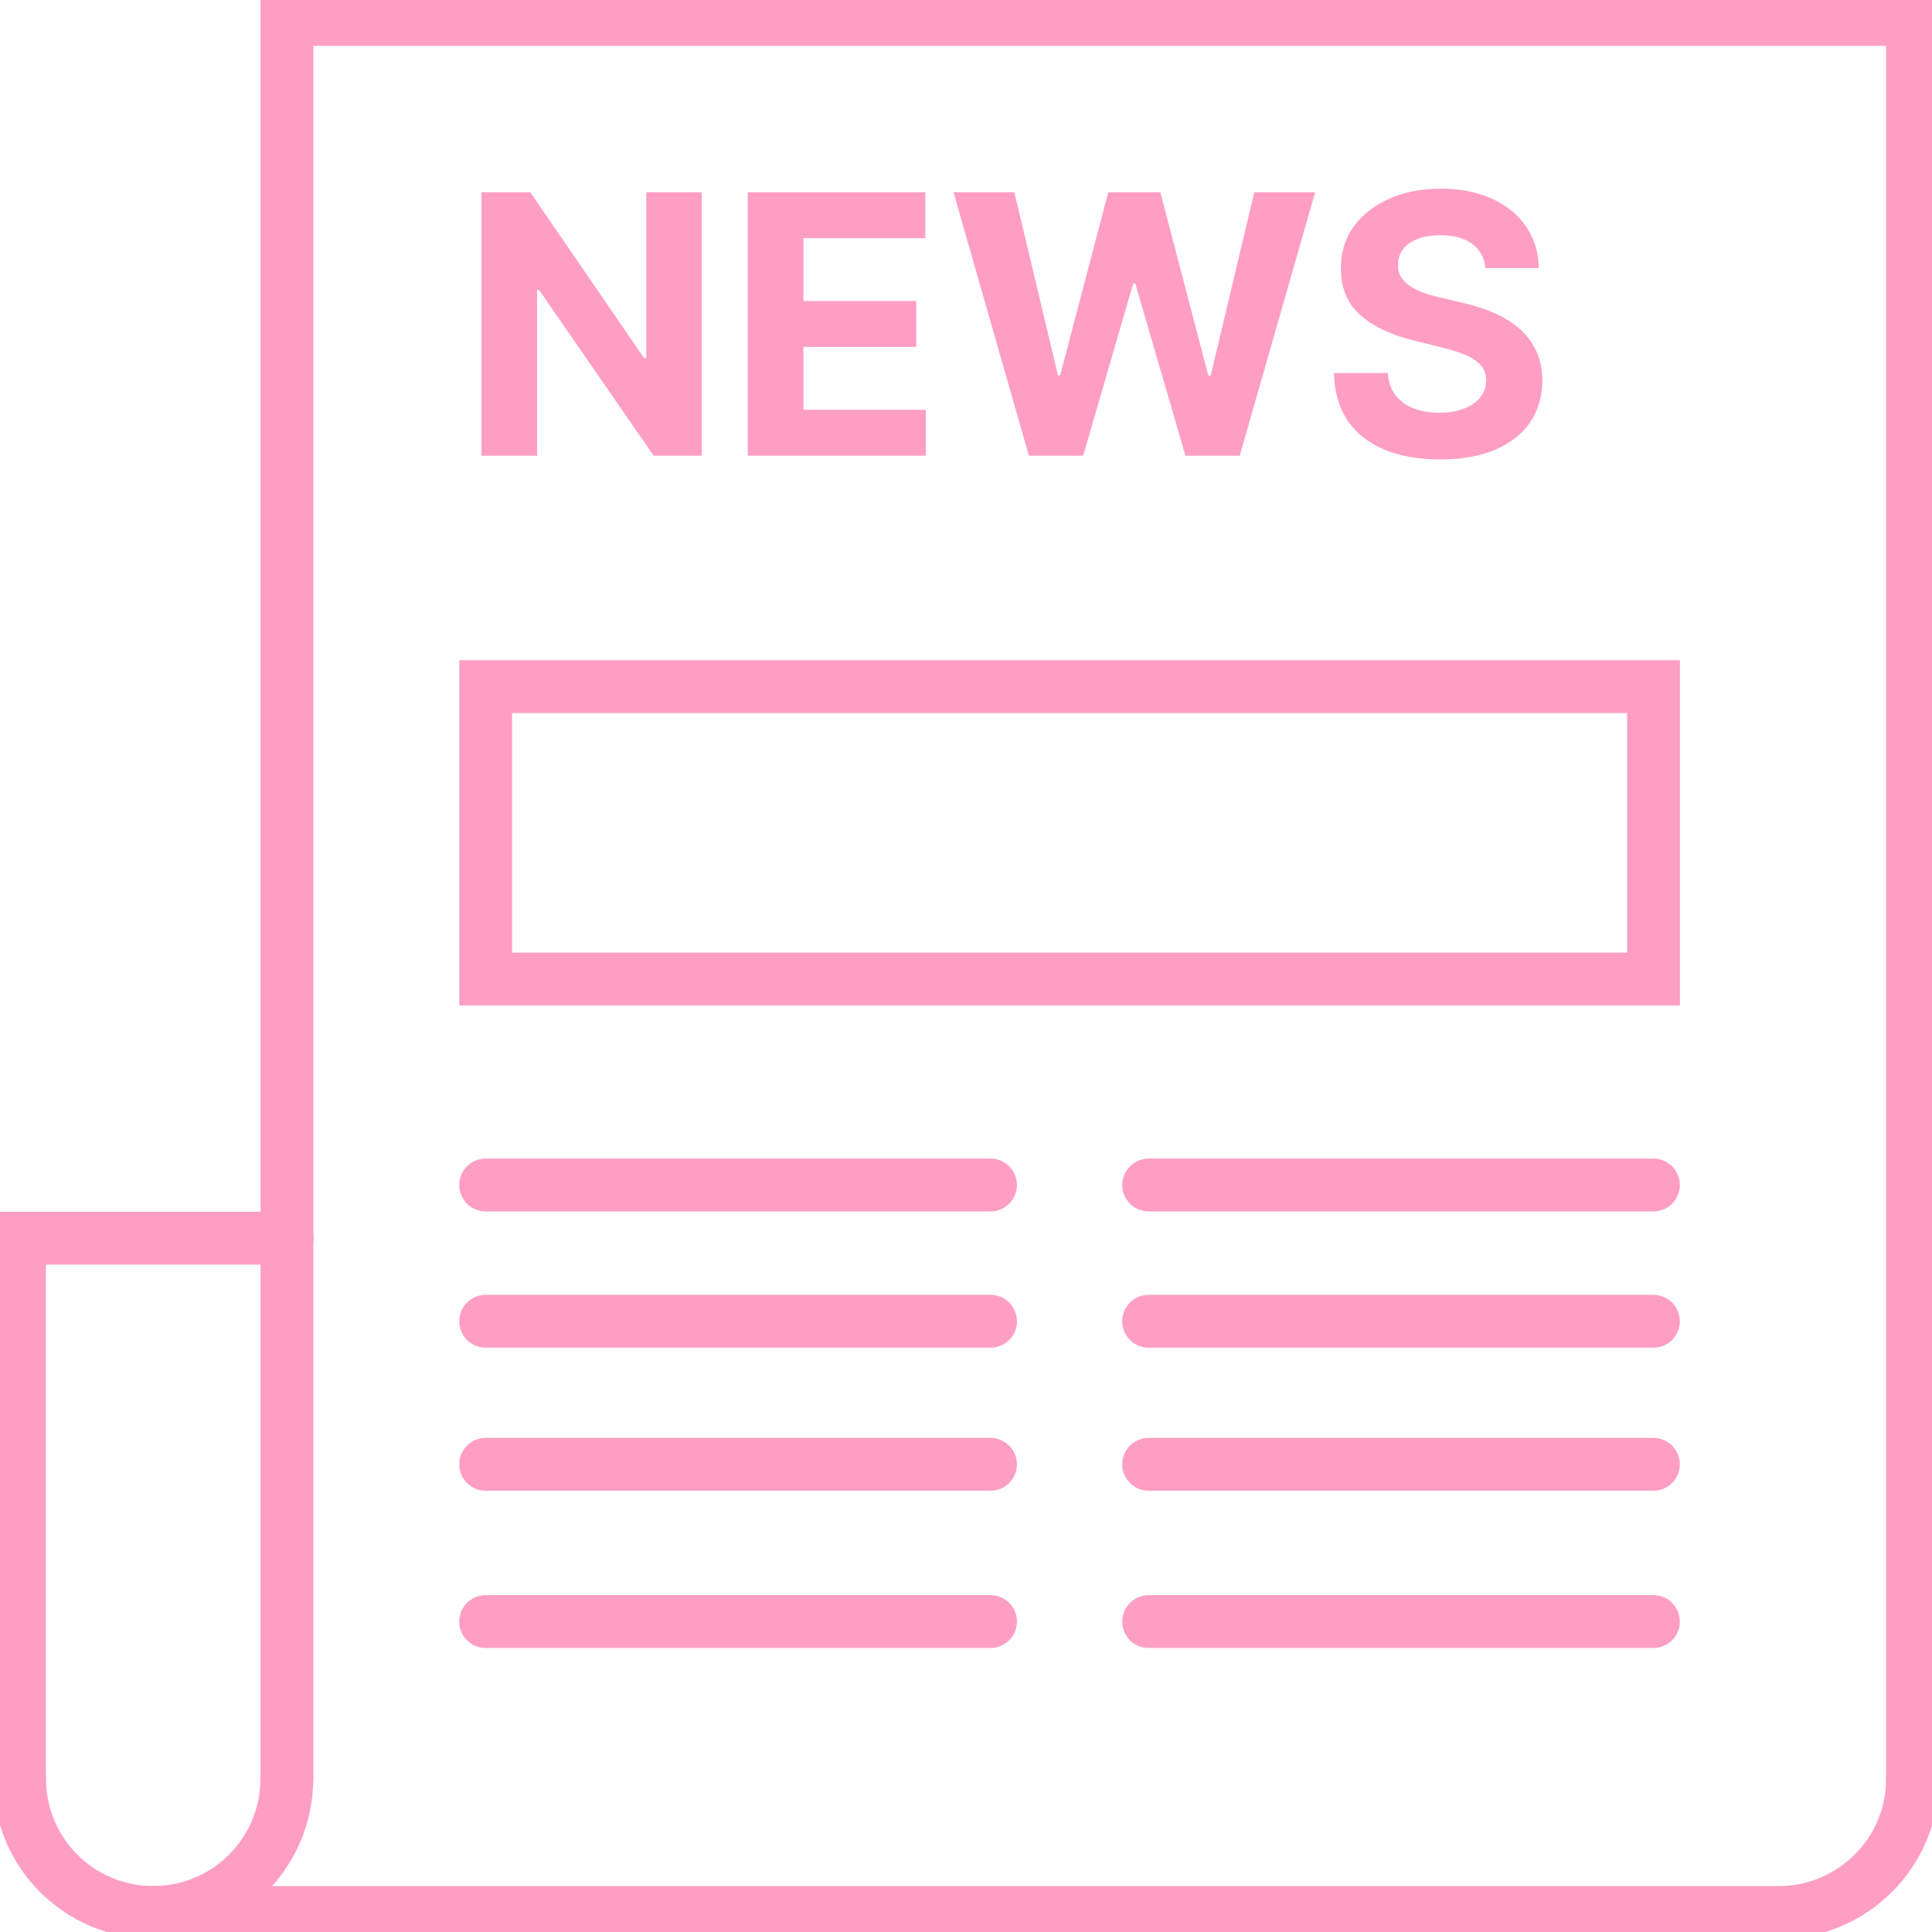 <svg width="128" height="128" viewBox="0 0 128 128" fill="none" xmlns="http://www.w3.org/2000/svg">
<g clip-path="url(#clip0_173_647)">
<path d="M19.01 117.853V1.29H126.71V117.853" stroke="#FE9EC3" stroke-width="3.5" stroke-miterlimit="10" stroke-linecap="round"/>
<path d="M10.157 126.71H117.828C122.722 126.71 126.71 122.753 126.71 117.853" stroke="#FE9EC3" stroke-width="3.5" stroke-miterlimit="10" stroke-linecap="round"/>
<path d="M1.297 117.853C1.297 122.746 5.255 126.703 10.15 126.703C15.044 126.703 19.002 122.746 19.002 117.853" stroke="#FE9EC3" stroke-width="3.5" stroke-miterlimit="10" stroke-linecap="round"/>
<path d="M1.29 117.846V82.032H19.025" stroke="#FE9EC3" stroke-width="3.5" stroke-miterlimit="10" stroke-linecap="round"/>
<path d="M46.493 12.738V30.192H43.306L35.712 19.207H35.584V30.192H31.894V12.738H35.133L42.667 23.715H42.82V12.738H46.493ZM49.542 30.192V12.738H61.304V15.78H53.233V19.939H60.699V22.982H53.233V27.15H61.338V30.192H49.542ZM68.167 30.192L63.172 12.738H67.204L70.093 24.866H70.238L73.425 12.738H76.877L80.056 24.891H80.209L83.099 12.738H87.13L82.135 30.192H78.539L75.215 18.78H75.079L71.763 30.192H68.167ZM98.41 17.758C98.341 17.07 98.049 16.536 97.532 16.155C97.015 15.775 96.313 15.584 95.427 15.584C94.824 15.584 94.316 15.67 93.901 15.84C93.486 16.005 93.168 16.235 92.947 16.53C92.731 16.826 92.623 17.161 92.623 17.536C92.611 17.849 92.677 18.121 92.819 18.354C92.966 18.587 93.168 18.789 93.424 18.959C93.68 19.124 93.975 19.269 94.31 19.394C94.645 19.513 95.003 19.616 95.384 19.701L96.952 20.076C97.714 20.246 98.412 20.474 99.049 20.758C99.685 21.042 100.236 21.391 100.702 21.806C101.168 22.221 101.529 22.709 101.785 23.272C102.046 23.834 102.18 24.479 102.185 25.207C102.18 26.275 101.907 27.201 101.367 27.985C100.833 28.763 100.06 29.369 99.049 29.8C98.043 30.227 96.83 30.439 95.41 30.439C94.001 30.439 92.773 30.224 91.728 29.792C90.688 29.36 89.876 28.721 89.29 27.874C88.711 27.022 88.407 25.968 88.378 24.712H91.949C91.989 25.297 92.157 25.786 92.452 26.178C92.753 26.564 93.154 26.857 93.654 27.056C94.16 27.249 94.731 27.346 95.367 27.346C95.992 27.346 96.535 27.255 96.995 27.073C97.461 26.891 97.822 26.638 98.077 26.314C98.333 25.991 98.461 25.619 98.461 25.198C98.461 24.806 98.344 24.477 98.111 24.209C97.884 23.942 97.549 23.715 97.106 23.528C96.668 23.34 96.131 23.17 95.495 23.016L93.594 22.539C92.123 22.181 90.961 21.621 90.109 20.86C89.256 20.099 88.833 19.073 88.839 17.783C88.833 16.727 89.114 15.803 89.682 15.013C90.256 14.224 91.043 13.607 92.043 13.164C93.043 12.721 94.18 12.499 95.452 12.499C96.748 12.499 97.878 12.721 98.844 13.164C99.816 13.607 100.572 14.224 101.111 15.013C101.651 15.803 101.93 16.718 101.947 17.758H98.41Z" fill="#FE9EC3"/>
<path d="M109.55 45.489H32.175V64.862H109.55V45.489Z" stroke="#FE9EC3" stroke-width="3.5" stroke-miterlimit="10" stroke-linecap="round"/>
<path d="M32.175 78.51H65.625" stroke="#FE9EC3" stroke-width="3.5" stroke-miterlimit="10" stroke-linecap="round"/>
<path d="M32.175 87.537H65.625" stroke="#FE9EC3" stroke-width="3.5" stroke-miterlimit="10" stroke-linecap="round"/>
<path d="M32.175 97.014H65.625" stroke="#FE9EC3" stroke-width="3.5" stroke-miterlimit="10" stroke-linecap="round"/>
<path d="M32.175 107.433H65.625" stroke="#FE9EC3" stroke-width="3.5" stroke-miterlimit="10" stroke-linecap="round"/>
<path d="M76.1 78.51H109.543" stroke="#FE9EC3" stroke-width="3.5" stroke-miterlimit="10" stroke-linecap="round"/>
<path d="M76.1 87.537H109.543" stroke="#FE9EC3" stroke-width="3.5" stroke-miterlimit="10" stroke-linecap="round"/>
<path d="M76.1 97.014H109.543" stroke="#FE9EC3" stroke-width="3.5" stroke-miterlimit="10" stroke-linecap="round"/>
<path d="M76.1 107.433H109.543" stroke="#FE9EC3" stroke-width="3.5" stroke-miterlimit="10" stroke-linecap="round"/>
</g>
<defs>
<clipPath id="clip0_173_647">
<rect width="128" height="128" fill="white"/>
</clipPath>
</defs>
</svg>
